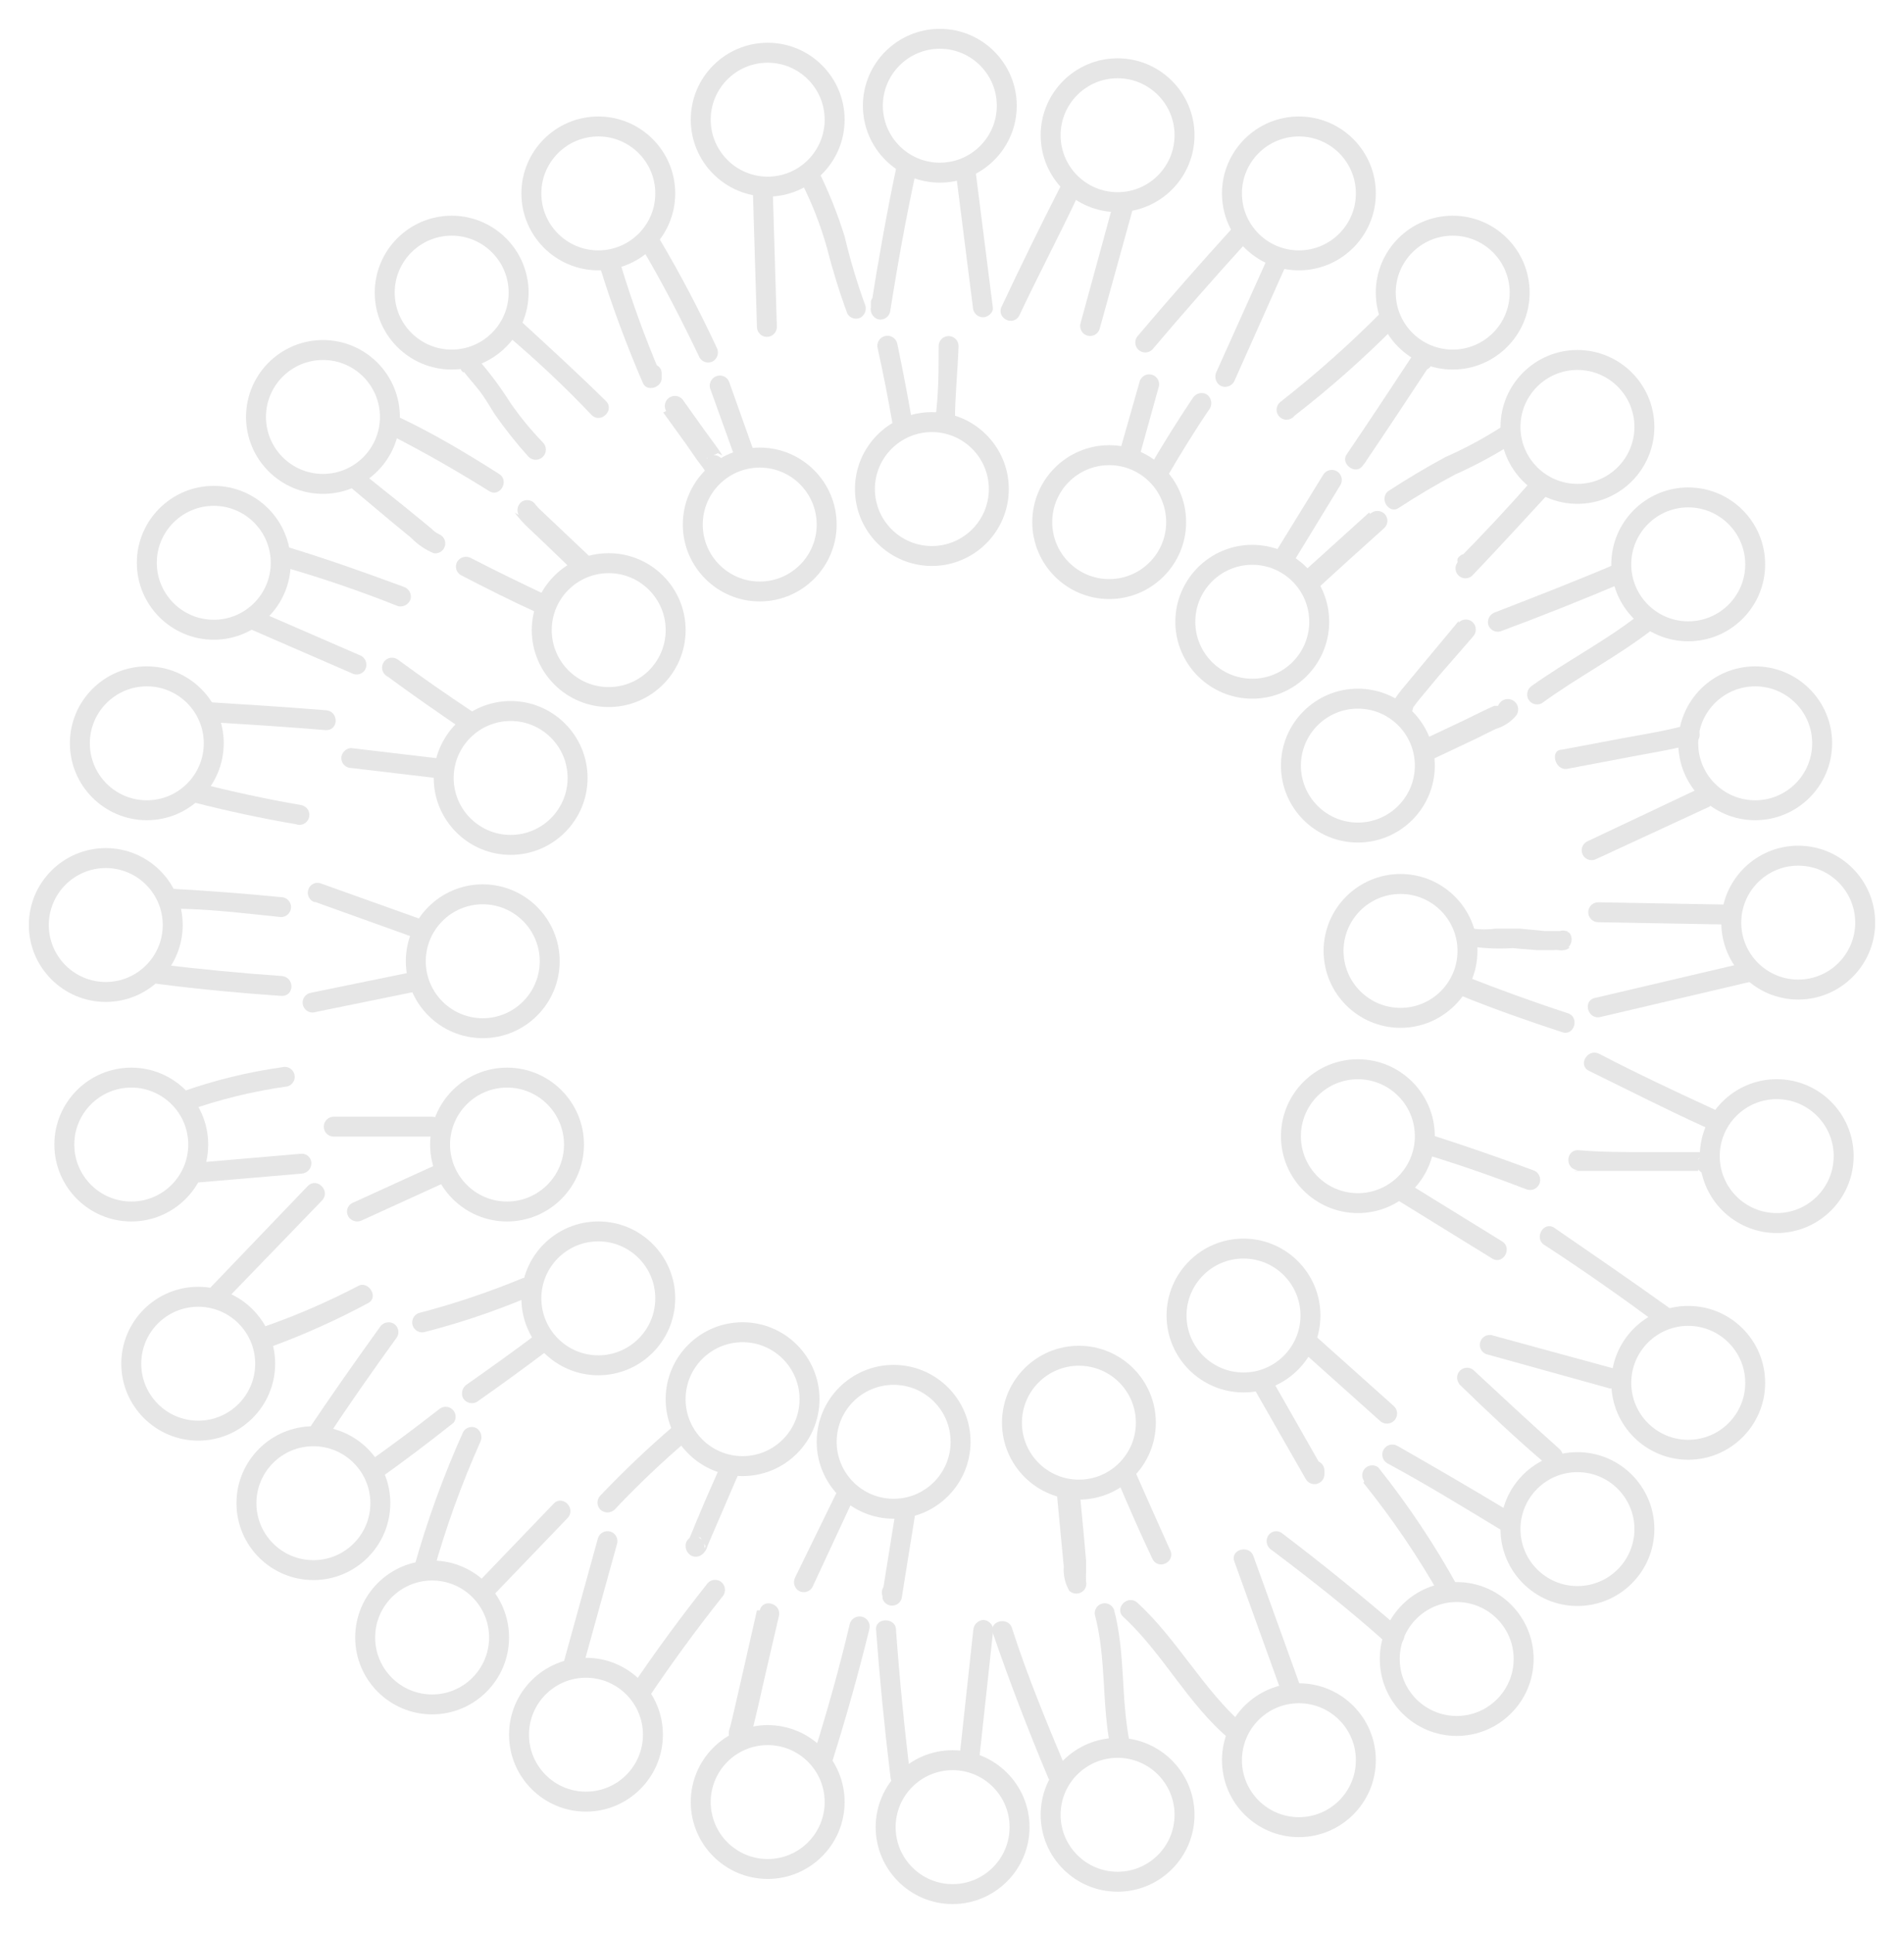 <?xml version="1.0" encoding="UTF-8"?> <svg xmlns="http://www.w3.org/2000/svg" width="132" height="134" viewBox="0 0 132 134" fill="none"> <g clip-path="url(#clip0_46_5011)" filter="url(#filter0_f_46_5011)"> <g opacity="0.1"> <path d="M65.156 12.662C62.217 12.662 59.823 10.271 59.823 7.329C59.823 4.387 62.217 2 65.156 2C68.096 2 70.489 4.39 70.489 7.332C70.489 10.274 68.099 12.662 65.156 12.662ZM65.156 3.38C62.977 3.38 61.206 5.151 61.206 7.329C61.206 9.508 62.977 11.279 65.156 11.279C67.335 11.279 69.106 9.508 69.106 7.329C69.106 5.151 67.335 3.38 65.156 3.38Z" fill="#020203"></path> <path d="M77.48 14.707C74.54 14.707 72.147 12.317 72.147 9.375C72.147 6.433 74.537 4.042 77.48 4.042C80.419 4.042 82.812 6.433 82.812 9.375C82.812 12.317 80.419 14.707 77.48 14.707ZM77.48 5.425C75.301 5.425 73.529 7.196 73.529 9.375C73.529 11.553 75.301 13.325 77.48 13.325C79.658 13.325 81.43 11.553 81.43 9.375C81.43 7.196 79.658 5.425 77.48 5.425Z" fill="#020203"></path> <path d="M90.05 18.741C87.11 18.741 84.717 16.351 84.717 13.409C84.717 10.47 87.108 8.076 90.05 8.076C92.992 8.076 95.383 10.467 95.383 13.409C95.383 16.348 92.989 18.741 90.05 18.741ZM90.05 9.459C87.871 9.459 86.1 11.23 86.1 13.409C86.1 15.587 87.871 17.358 90.05 17.358C92.229 17.358 94 15.587 94 13.409C94 11.23 92.229 9.459 90.05 9.459Z" fill="#020203"></path> <path d="M100.713 25.619C97.773 25.619 95.38 23.229 95.38 20.287C95.38 17.348 97.771 14.954 100.713 14.954C103.655 14.954 106.046 17.345 106.046 20.287C106.046 23.226 103.652 25.619 100.713 25.619ZM100.713 16.337C98.534 16.337 96.763 18.108 96.763 20.287C96.763 22.465 98.534 24.236 100.713 24.236C102.892 24.236 104.663 22.465 104.663 20.287C104.663 18.108 102.892 16.337 100.713 16.337Z" fill="#020203"></path> <path d="M109.36 34.928C106.421 34.928 104.027 32.538 104.027 29.596C104.027 26.657 106.418 24.264 109.36 24.264C112.3 24.264 114.693 26.654 114.693 29.596C114.693 32.535 112.303 34.928 109.36 34.928ZM109.36 25.646C107.181 25.646 105.41 27.417 105.41 29.596C105.41 31.774 107.181 33.546 109.36 33.546C111.539 33.546 113.311 31.774 113.311 29.596C113.313 27.417 111.539 25.646 109.36 25.646Z" fill="#020203"></path> <path d="M117.041 44.458C114.101 44.458 111.708 42.067 111.708 39.125C111.708 36.183 114.099 33.793 117.041 33.793C119.983 33.793 122.374 36.183 122.374 39.125C122.374 42.067 119.983 44.458 117.041 44.458ZM117.041 35.175C114.862 35.175 113.091 36.947 113.091 39.125C113.091 41.304 114.862 43.075 117.041 43.075C119.22 43.075 120.994 41.306 120.994 39.128C120.994 36.949 119.22 35.175 117.041 35.175Z" fill="#020203"></path> <path d="M121.684 56.861C118.744 56.861 116.351 54.47 116.351 51.528C116.351 48.587 118.741 46.196 121.684 46.196C124.623 46.196 127.017 48.587 127.017 51.528C127.017 54.47 124.623 56.861 121.684 56.861ZM121.684 47.581C119.505 47.581 117.733 49.352 117.733 51.531C117.733 53.71 119.505 55.481 121.684 55.481C123.862 55.481 125.634 53.71 125.634 51.531C125.634 49.352 123.862 47.581 121.684 47.581Z" fill="#020203"></path> <path d="M124.667 69.294C121.727 69.294 119.334 66.903 119.334 63.962C119.334 61.022 121.725 58.629 124.667 58.629C127.607 58.629 130 61.02 130 63.962C130 66.901 127.607 69.294 124.667 69.294ZM124.667 60.012C122.488 60.012 120.717 61.783 120.717 63.962C120.717 66.14 122.488 67.911 124.667 67.911C126.846 67.911 128.617 66.14 128.617 63.962C128.617 61.783 126.846 60.012 124.667 60.012Z" fill="#020203"></path> <path d="M123.176 85.481C120.236 85.481 117.843 83.091 117.843 80.149C117.843 77.207 120.234 74.816 123.176 74.816C126.118 74.816 128.509 77.207 128.509 80.149C128.509 83.091 126.115 85.481 123.176 85.481ZM123.176 76.199C120.997 76.199 119.226 77.97 119.226 80.149C119.226 82.327 120.997 84.098 123.176 84.098C125.355 84.098 127.126 82.327 127.126 80.149C127.126 77.97 125.355 76.199 123.176 76.199Z" fill="#020203"></path> <path d="M117.041 101.198C114.101 101.198 111.708 98.808 111.708 95.866C111.708 92.924 114.099 90.534 117.041 90.534C119.983 90.534 122.374 92.924 122.374 95.866C122.374 98.808 119.983 101.198 117.041 101.198ZM117.041 91.916C114.862 91.916 113.091 93.687 113.091 95.866C113.091 98.044 114.862 99.816 117.041 99.816C119.22 99.816 120.994 98.047 120.994 95.869C120.994 93.69 119.22 91.916 117.041 91.916Z" fill="#020203"></path> <path d="M109.36 111.336C106.421 111.336 104.027 108.945 104.027 106.004C104.027 103.062 106.418 100.671 109.36 100.671C112.3 100.671 114.693 103.062 114.693 106.004C114.693 108.945 112.303 111.336 109.36 111.336ZM109.36 102.057C107.181 102.057 105.41 103.828 105.41 106.006C105.41 108.185 107.181 109.956 109.36 109.956C111.539 109.956 113.311 108.185 113.311 106.006C113.311 103.828 111.539 102.057 109.36 102.057Z" fill="#020203"></path> <path d="M100.99 120.344C98.051 120.344 95.657 117.953 95.657 115.011C95.657 112.069 98.048 109.679 100.99 109.679C103.93 109.679 106.323 112.069 106.323 115.011C106.323 117.953 103.93 120.344 100.99 120.344ZM100.99 111.061C98.811 111.061 97.04 112.833 97.04 115.011C97.04 117.19 98.811 118.961 100.99 118.961C103.169 118.961 104.94 117.19 104.94 115.011C104.94 112.833 103.169 111.061 100.99 111.061Z" fill="#020203"></path> <path d="M90.05 127.36C87.11 127.36 84.717 124.97 84.717 122.028C84.717 119.086 87.108 116.695 90.05 116.695C92.992 116.695 95.383 119.086 95.383 122.028C95.383 124.97 92.989 127.36 90.05 127.36ZM90.05 118.078C87.871 118.078 86.1 119.849 86.1 122.028C86.1 124.206 87.871 125.977 90.05 125.977C92.229 125.977 94 124.206 94 122.028C94 119.849 92.229 118.078 90.05 118.078Z" fill="#020203"></path> <path d="M77.48 131.144C74.54 131.144 72.147 128.754 72.147 125.812C72.147 122.87 74.537 120.479 77.48 120.479C80.419 120.479 82.812 122.87 82.812 125.812C82.812 128.754 80.419 131.144 77.48 131.144ZM77.48 121.862C75.301 121.862 73.529 123.633 73.529 125.812C73.529 127.99 75.301 129.761 77.48 129.761C79.658 129.761 81.43 127.99 81.43 125.812C81.43 123.633 79.658 121.862 77.48 121.862Z" fill="#020203"></path> <path d="M66.042 132C63.102 132 60.709 129.609 60.709 126.667C60.709 123.726 63.1 121.335 66.042 121.335C68.984 121.335 71.375 123.726 71.375 126.667C71.375 129.609 68.981 132 66.042 132ZM66.042 122.718C63.863 122.718 62.092 124.489 62.092 126.667C62.092 128.846 63.863 130.617 66.042 130.617C68.221 130.617 69.992 128.846 69.992 126.667C69.992 124.489 68.221 122.718 66.042 122.718Z" fill="#020203"></path> <path d="M53.222 130.259C50.282 130.259 47.889 127.868 47.889 124.926C47.889 121.984 50.279 119.594 53.222 119.594C56.164 119.594 58.555 121.984 58.555 124.926C58.555 127.868 56.161 130.259 53.222 130.259ZM53.222 120.979C51.043 120.979 49.272 122.75 49.272 124.929C49.272 127.108 51.043 128.879 53.222 128.879C55.401 128.879 57.172 127.108 57.172 124.929C57.172 122.75 55.401 120.979 53.222 120.979Z" fill="#020203"></path> <path d="M40.624 125.592C37.684 125.592 35.291 123.201 35.291 120.259C35.291 117.317 37.682 114.927 40.624 114.927C43.566 114.927 45.957 117.317 45.957 120.259C45.957 123.201 43.563 125.592 40.624 125.592ZM40.624 116.31C38.445 116.31 36.674 118.081 36.674 120.259C36.674 122.438 38.445 124.209 40.624 124.209C42.803 124.209 44.574 122.438 44.574 120.259C44.574 118.081 42.803 116.31 40.624 116.31Z" fill="#020203"></path> <path d="M29.958 118.85C27.018 118.85 24.625 116.459 24.625 113.517C24.625 110.575 27.016 108.185 29.958 108.185C32.9 108.185 35.291 110.575 35.291 113.517C35.291 116.459 32.9 118.85 29.958 118.85ZM29.958 109.57C27.779 109.57 26.008 111.341 26.008 113.52C26.008 115.698 27.779 117.47 29.958 117.47C32.137 117.47 33.908 115.698 33.908 113.52C33.908 111.341 32.137 109.57 29.958 109.57Z" fill="#020203"></path> <path d="M21.727 109.54C18.787 109.54 16.394 107.15 16.394 104.208C16.394 101.266 18.784 98.876 21.727 98.876C24.669 98.876 27.059 101.266 27.059 104.208C27.059 107.15 24.666 109.54 21.727 109.54ZM21.727 100.261C19.548 100.261 17.776 102.032 17.776 104.211C17.776 106.389 19.548 108.16 21.727 108.16C23.905 108.16 25.677 106.389 25.677 104.211C25.677 102.032 23.905 100.261 21.727 100.261Z" fill="#020203"></path> <path d="M13.742 99.873C10.803 99.873 8.409 97.482 8.409 94.54C8.409 91.598 10.8 89.208 13.742 89.208C16.684 89.208 19.075 91.598 19.075 94.54C19.075 97.482 16.682 99.873 13.742 99.873ZM13.742 90.591C11.563 90.591 9.792 92.362 9.792 94.54C9.792 96.719 11.563 98.49 13.742 98.49C15.921 98.49 17.692 96.719 17.692 94.54C17.692 92.362 15.921 90.591 13.742 90.591Z" fill="#020203"></path> <path d="M9.102 84.68C6.162 84.68 3.769 82.289 3.769 79.347C3.769 76.405 6.159 74.015 9.102 74.015C12.044 74.015 14.434 76.405 14.434 79.347C14.434 82.289 12.041 84.68 9.102 84.68ZM9.102 75.398C6.923 75.398 5.151 77.169 5.151 79.347C5.151 81.526 6.923 83.297 9.102 83.297C11.28 83.297 13.052 81.526 13.052 79.347C13.052 77.169 11.278 75.398 9.102 75.398Z" fill="#020203"></path> <path d="M7.333 69.46C4.391 69.46 2 67.066 2 64.127C2 61.188 4.391 58.795 7.333 58.795C10.273 58.795 12.666 61.185 12.666 64.127C12.666 67.069 10.273 69.46 7.333 69.46ZM7.333 60.178C5.154 60.178 3.383 61.949 3.383 64.127C3.383 66.306 5.154 68.077 7.333 68.077C9.512 68.077 11.283 66.306 11.283 64.127C11.283 61.949 9.512 60.178 7.333 60.178Z" fill="#020203"></path> <path d="M10.178 56.861C7.238 56.861 4.845 54.47 4.845 51.528C4.845 48.587 7.235 46.196 10.178 46.196C13.117 46.196 15.511 48.587 15.511 51.528C15.511 54.47 13.117 56.861 10.178 56.861ZM10.178 47.581C7.999 47.581 6.228 49.352 6.228 51.531C6.228 53.71 7.999 55.481 10.178 55.481C12.357 55.481 14.128 53.71 14.128 51.531C14.128 49.352 12.357 47.581 10.178 47.581Z" fill="#020203"></path> <path d="M14.82 44.349C11.881 44.349 9.487 41.958 9.487 39.017C9.487 36.075 11.878 33.684 14.82 33.684C17.76 33.684 20.153 36.075 20.153 39.017C20.153 41.958 17.76 44.349 14.82 44.349ZM14.82 35.067C12.642 35.067 10.87 36.838 10.87 39.017C10.87 41.195 12.642 42.966 14.82 42.966C16.999 42.966 18.77 41.195 18.77 39.017C18.77 36.838 16.996 35.067 14.82 35.067Z" fill="#020203"></path> <path d="M22.39 34.238C19.45 34.238 17.057 31.848 17.057 28.906C17.057 25.967 19.447 23.574 22.39 23.574C25.329 23.574 27.723 25.964 27.723 28.906C27.723 31.845 25.329 34.238 22.39 34.238ZM22.39 24.956C20.211 24.956 18.439 26.727 18.439 28.906C18.439 31.084 20.211 32.856 22.39 32.856C24.569 32.856 26.34 31.084 26.34 28.906C26.34 26.727 24.569 24.956 22.39 24.956Z" fill="#020203"></path> <path d="M31.314 25.619C28.374 25.619 25.98 23.229 25.98 20.287C25.98 17.348 28.371 14.954 31.314 14.954C34.253 14.954 36.647 17.345 36.647 20.287C36.644 23.226 34.253 25.619 31.314 25.619ZM31.314 16.337C29.135 16.337 27.363 18.108 27.363 20.287C27.363 22.465 29.135 24.236 31.314 24.236C33.492 24.236 35.264 22.465 35.264 20.287C35.264 18.108 33.492 16.337 31.314 16.337Z" fill="#020203"></path> <path d="M41.48 18.741C38.54 18.741 36.147 16.351 36.147 13.409C36.147 10.47 38.537 8.076 41.48 8.076C44.419 8.076 46.812 10.467 46.812 13.409C46.812 16.348 44.419 18.741 41.48 18.741ZM41.48 9.459C39.301 9.459 37.529 11.23 37.529 13.409C37.529 15.587 39.301 17.358 41.48 17.358C43.658 17.358 45.43 15.587 45.43 13.409C45.43 11.23 43.658 9.459 41.48 9.459Z" fill="#020203"></path> <path d="M53.222 13.629C50.282 13.629 47.889 11.238 47.889 8.296C47.889 5.357 50.279 2.964 53.222 2.964C56.164 2.964 58.555 5.355 58.555 8.296C58.555 11.238 56.161 13.629 53.222 13.629ZM53.222 4.347C51.043 4.347 49.272 6.118 49.272 8.296C49.272 10.475 51.043 12.246 53.222 12.246C55.401 12.246 57.172 10.475 57.172 8.296C57.172 6.121 55.401 4.347 53.222 4.347Z" fill="#020203"></path> <path d="M94.139 58.409C91.199 58.409 88.806 56.019 88.806 53.077C88.806 50.135 91.196 47.744 94.139 47.744C97.081 47.744 99.472 50.135 99.472 53.077C99.472 56.019 97.078 58.409 94.139 58.409ZM94.139 49.127C91.96 49.127 90.189 50.898 90.189 53.077C90.189 55.255 91.96 57.026 94.139 57.026C96.317 57.026 98.089 55.255 98.089 53.077C98.089 50.898 96.317 49.127 94.139 49.127Z" fill="#020203"></path> <path d="M86.817 48.437C83.878 48.437 81.484 46.047 81.484 43.105C81.484 40.163 83.875 37.772 86.817 37.772C89.757 37.772 92.15 40.163 92.15 43.105C92.15 46.047 89.757 48.437 86.817 48.437ZM86.817 39.155C84.638 39.155 82.867 40.926 82.867 43.105C82.867 45.283 84.638 47.054 86.817 47.054C88.996 47.054 90.767 45.283 90.767 43.105C90.767 40.926 88.996 39.155 86.817 39.155Z" fill="#020203"></path> <path d="M76.898 41.529C73.959 41.529 71.565 39.139 71.565 36.197C71.565 33.258 73.956 30.864 76.898 30.864C79.841 30.864 82.231 33.255 82.231 36.197C82.231 39.139 79.838 41.529 76.898 41.529ZM76.898 32.247C74.72 32.247 72.948 34.018 72.948 36.197C72.948 38.375 74.72 40.147 76.898 40.147C79.077 40.147 80.849 38.375 80.849 36.197C80.849 34.021 79.077 32.247 76.898 32.247Z" fill="#020203"></path> <path d="M64.605 39.236C61.665 39.236 59.272 36.846 59.272 33.904C59.272 30.965 61.662 28.572 64.605 28.572C67.547 28.572 69.938 30.962 69.938 33.904C69.938 36.846 67.544 39.236 64.605 39.236ZM64.605 29.954C62.426 29.954 60.654 31.726 60.654 33.904C60.654 36.083 62.426 37.854 64.605 37.854C66.783 37.854 68.555 36.083 68.555 33.904C68.555 31.728 66.783 29.954 64.605 29.954Z" fill="#020203"></path> <path d="M52.67 41.695C49.73 41.695 47.337 39.304 47.337 36.362C47.337 33.423 49.728 31.03 52.67 31.03C55.609 31.03 58.003 33.421 58.003 36.362C58 39.304 55.609 41.695 52.67 41.695ZM52.67 32.416C50.491 32.416 48.72 34.187 48.72 36.365C48.72 38.544 50.491 40.315 52.67 40.315C54.849 40.315 56.62 38.544 56.62 36.365C56.62 34.187 54.849 32.416 52.67 32.416Z" fill="#020203"></path> <path d="M42.2 49.016C39.261 49.016 36.867 46.625 36.867 43.683C36.867 40.744 39.258 38.351 42.2 38.351C45.14 38.351 47.533 40.741 47.533 43.683C47.531 46.625 45.14 49.016 42.2 49.016ZM42.2 39.734C40.021 39.734 38.25 41.505 38.25 43.683C38.25 45.862 40.021 47.633 42.2 47.633C44.379 47.633 46.15 45.862 46.15 43.683C46.15 41.507 44.376 39.734 42.2 39.734Z" fill="#020203"></path> <path d="M35.402 59.265C32.463 59.265 30.069 56.874 30.069 53.932C30.069 50.993 32.46 48.6 35.402 48.6C38.342 48.6 40.735 50.99 40.735 53.932C40.735 56.874 38.342 59.265 35.402 59.265ZM35.402 49.983C33.224 49.983 31.452 51.754 31.452 53.932C31.452 56.111 33.224 57.882 35.402 57.882C37.581 57.882 39.352 56.111 39.352 53.932C39.352 51.757 37.581 49.983 35.402 49.983Z" fill="#020203"></path> <path d="M33.468 71.972C30.528 71.972 28.135 69.582 28.135 66.64C28.135 63.701 30.526 61.307 33.468 61.307C36.407 61.307 38.801 63.698 38.801 66.64C38.801 69.582 36.407 71.972 33.468 71.972ZM33.468 62.69C31.289 62.69 29.518 64.461 29.518 66.64C29.518 68.818 31.289 70.59 33.468 70.59C35.647 70.59 37.418 68.818 37.418 66.64C37.418 64.464 35.647 62.69 33.468 62.69Z" fill="#020203"></path> <path d="M35.152 84.68C32.213 84.68 29.819 82.289 29.819 79.347C29.819 76.405 32.21 74.015 35.152 74.015C38.095 74.015 40.485 76.405 40.485 79.347C40.485 82.289 38.095 84.68 35.152 84.68ZM35.152 75.398C32.974 75.398 31.202 77.169 31.202 79.347C31.202 81.526 32.974 83.297 35.152 83.297C37.331 83.297 39.102 81.526 39.102 79.347C39.102 77.169 37.331 75.398 35.152 75.398Z" fill="#020203"></path> <path d="M41.48 95.342C38.54 95.342 36.147 92.951 36.147 90.009C36.147 87.067 38.537 84.677 41.48 84.677C44.419 84.677 46.812 87.067 46.812 90.009C46.812 92.951 44.419 95.342 41.48 95.342ZM41.48 86.059C39.301 86.059 37.529 87.831 37.529 90.009C37.529 92.188 39.301 93.959 41.48 93.959C43.658 93.959 45.43 92.188 45.43 90.009C45.43 87.831 43.658 86.059 41.48 86.059Z" fill="#020203"></path> <path d="M51.48 102.331C48.541 102.331 46.148 99.941 46.148 96.999C46.148 94.057 48.538 91.666 51.48 91.666C54.423 91.666 56.813 94.057 56.813 96.999C56.813 99.941 54.423 102.331 51.48 102.331ZM51.48 93.049C49.302 93.049 47.53 94.82 47.53 96.999C47.53 99.177 49.302 100.948 51.48 100.948C53.659 100.948 55.431 99.177 55.431 96.999C55.431 94.82 53.659 93.049 51.48 93.049Z" fill="#020203"></path> <path d="M61.953 105.286C59.014 105.286 56.62 102.896 56.62 99.954C56.62 97.012 59.011 94.622 61.953 94.622C64.895 94.622 67.286 97.012 67.286 99.954C67.286 102.896 64.893 105.286 61.953 105.286ZM61.953 96.004C59.774 96.004 58.003 97.775 58.003 99.954C58.003 102.133 59.774 103.904 61.953 103.904C64.132 103.904 65.903 102.133 65.903 99.954C65.903 97.775 64.129 96.004 61.953 96.004Z" fill="#020203"></path> <path d="M74.798 103.961C71.858 103.961 69.465 101.57 69.465 98.629C69.465 95.687 71.856 93.296 74.798 93.296C77.737 93.296 80.131 95.687 80.131 98.629C80.131 101.57 77.74 103.961 74.798 103.961ZM74.798 94.679C72.619 94.679 70.848 96.45 70.848 98.629C70.848 100.807 72.619 102.578 74.798 102.578C76.977 102.578 78.748 100.807 78.748 98.629C78.748 96.45 76.977 94.679 74.798 94.679Z" fill="#020203"></path> <path d="M86.209 96.531C83.269 96.531 80.876 94.141 80.876 91.199C80.876 88.257 83.267 85.867 86.209 85.867C89.148 85.867 91.542 88.257 91.542 91.199C91.542 94.141 89.151 96.531 86.209 96.531ZM86.209 87.249C84.03 87.249 82.259 89.02 82.259 91.199C82.259 93.378 84.03 95.149 86.209 95.149C88.388 95.149 90.159 93.378 90.159 91.199C90.159 89.02 88.388 87.249 86.209 87.249Z" fill="#020203"></path> <path d="M94.139 84.098C91.199 84.098 88.806 81.708 88.806 78.766C88.806 75.824 91.196 73.434 94.139 73.434C97.081 73.434 99.472 75.824 99.472 78.766C99.472 81.708 97.078 84.098 94.139 84.098ZM94.139 74.819C91.96 74.819 90.189 76.59 90.189 78.769C90.189 80.947 91.96 82.718 94.139 82.718C96.317 82.718 98.089 80.947 98.089 78.769C98.089 76.59 96.317 74.819 94.139 74.819Z" fill="#020203"></path> <path d="M97.095 71.255C94.155 71.255 91.762 68.865 91.762 65.923C91.762 62.983 94.153 60.59 97.095 60.59C100.034 60.59 102.428 62.981 102.428 65.923C102.428 68.862 100.034 71.255 97.095 71.255ZM97.095 61.973C94.916 61.973 93.144 63.744 93.144 65.923C93.144 68.101 94.916 69.872 97.095 69.872C99.274 69.872 101.045 68.101 101.045 65.923C101.045 63.744 99.274 61.973 97.095 61.973Z" fill="#020203"></path> <path d="M45.984 28.602L47.56 30.783L48.307 31.861L48.723 32.413C48.889 32.663 49.081 32.964 49.386 33.021C49.687 33.073 49.989 32.943 50.16 32.69C50.367 32.35 50.261 31.91 49.924 31.701C49.921 31.698 49.916 31.696 49.913 31.696C49.671 31.503 49.326 31.503 49.084 31.696C48.81 31.97 48.81 32.416 49.084 32.69C49.359 32.964 49.804 32.964 50.078 32.69H49.25L49 32.44V31.75L49.774 31.419L50.078 31.584L49.913 31.307L49.581 30.837L48.834 29.816L47.397 27.8C47.207 27.464 46.78 27.347 46.444 27.537C46.107 27.727 45.99 28.154 46.18 28.49L45.984 28.602Z" fill="#020203"></path> <path d="M49.218 26.89L50.875 31.503C50.994 31.859 51.366 32.065 51.73 31.973C52.097 31.867 52.306 31.484 52.2 31.117L50.57 26.532C50.464 26.165 50.081 25.956 49.715 26.062C49.359 26.168 49.144 26.526 49.218 26.89Z" fill="#020203"></path> <path d="M60.847 24.155C61.233 25.866 61.564 27.608 61.869 29.322C61.977 29.688 62.352 29.908 62.724 29.819C63.091 29.713 63.3 29.33 63.194 28.963C62.89 27.222 62.559 25.51 62.2 23.796C62.102 23.422 61.717 23.199 61.344 23.299C60.972 23.4 60.747 23.78 60.847 24.155Z" fill="#020203"></path> <path d="M65.075 23.989C65.075 25.701 65.075 27.442 64.825 29.183C64.825 29.563 65.135 29.873 65.515 29.873C65.89 29.86 66.192 29.558 66.205 29.183C66.205 27.442 66.398 25.703 66.455 23.989C66.455 23.609 66.145 23.299 65.765 23.299C65.385 23.299 65.075 23.606 65.075 23.989Z" fill="#020203"></path> <path d="M79.026 26.393L77.673 31.144C77.643 31.541 77.936 31.886 78.333 31.916C78.621 31.938 78.893 31.785 79.026 31.53L80.352 26.752C80.412 26.374 80.156 26.021 79.781 25.961C79.458 25.907 79.145 26.089 79.026 26.393Z" fill="#020203"></path> <path d="M82.702 27.58C81.623 29.183 80.629 30.786 79.662 32.443C79.499 32.782 79.602 33.19 79.912 33.41C80.243 33.584 80.65 33.475 80.852 33.16C81.819 31.503 82.813 29.873 83.892 28.297C84.068 27.958 83.962 27.542 83.642 27.33C83.31 27.157 82.903 27.265 82.702 27.58Z" fill="#020203"></path> <path d="M89.553 39.155L92.924 33.63C93.123 33.301 93.017 32.875 92.691 32.676C92.362 32.478 91.936 32.584 91.737 32.91L88.338 38.435C87.868 39.182 89.086 39.872 89.553 39.125V39.155V39.155Z" fill="#020203"></path> <path d="M94.913 35.537L92.593 37.636L91.433 38.685L90.881 39.182L90.577 39.459L90.439 39.598H90.797L91.406 39.956V40.481L90.909 40.951C91.286 40.891 91.541 40.535 91.479 40.16C91.419 39.782 91.063 39.527 90.686 39.59C90.639 39.598 90.591 39.609 90.547 39.628C90.311 39.693 90.129 39.886 90.077 40.125C89.971 40.508 90.194 40.904 90.574 41.01C90.629 41.027 90.683 41.035 90.74 41.038C91.074 40.997 91.381 40.828 91.596 40.568L92.231 39.986L93.476 38.853L95.989 36.588C96.252 36.319 96.252 35.89 95.989 35.621C95.712 35.355 95.272 35.355 94.995 35.621L94.913 35.537Z" fill="#020203"></path> <path d="M101.129 43.05L98.67 46.006L97.456 47.47C97.051 47.932 96.69 48.432 96.377 48.961C96.019 49.624 96.901 50.371 97.456 49.79L97.76 49.486C98.396 48.85 97.401 47.883 96.793 48.519L96.489 48.796L97.567 49.651C97.85 49.198 98.162 48.763 98.507 48.353L99.722 46.889L102.126 44.126C102.376 43.852 102.376 43.433 102.126 43.159C101.862 42.885 101.425 42.877 101.148 43.14C101.142 43.145 101.137 43.151 101.129 43.159V43.05Z" fill="#020203"></path> <path d="M99.083 52.745L102.178 51.281L103.696 50.534C104.231 50.377 104.71 50.07 105.076 49.651C105.337 49.352 105.307 48.899 105.008 48.638C104.71 48.377 104.256 48.407 103.995 48.706C103.935 48.774 103.892 48.85 103.859 48.934H103.582L102.865 49.266L101.401 49.983L98.472 51.363C98.157 51.564 98.051 51.971 98.222 52.303C98.434 52.62 98.85 52.729 99.189 52.552L99.083 52.745Z" fill="#020203"></path> <path d="M101.267 69.017C103.587 69.957 105.937 70.785 108.312 71.559C109.168 71.836 109.526 70.481 108.67 70.234C106.293 69.46 103.946 68.604 101.626 67.691C101.259 67.585 100.876 67.794 100.77 68.161C100.667 68.528 100.881 68.911 101.248 69.011C101.254 69.014 101.259 69.014 101.267 69.017Z" fill="#020203"></path> <path d="M101.487 65.537C102.599 65.738 103.732 65.803 104.859 65.73L106.543 65.868H107.318H107.676C107.804 65.855 107.934 65.855 108.062 65.868C108.366 65.947 108.681 65.809 108.836 65.537C108.997 65.284 108.997 64.961 108.836 64.709C108.567 64.445 108.138 64.445 107.869 64.709C107.603 64.958 107.589 65.379 107.839 65.646C107.85 65.656 107.858 65.665 107.869 65.675C108.138 65.939 108.567 65.939 108.836 65.675H107.896V64.847L108.698 64.543H108.559H108.366H107.923H107.095L105.353 64.377H103.696C103.164 64.448 102.626 64.448 102.093 64.377C101.716 64.317 101.363 64.573 101.303 64.948C101.251 65.271 101.43 65.583 101.735 65.703L101.487 65.537Z" fill="#020203"></path> <path d="M96.956 83.243L103.449 87.249C104.196 87.719 104.886 86.532 104.139 86.062L97.646 82.055C96.902 81.586 96.184 82.773 96.956 83.243Z" fill="#020203"></path> <path d="M98.945 80.067C101.292 80.784 103.585 81.586 105.88 82.471C106.255 82.577 106.644 82.362 106.75 81.988C106.856 81.613 106.641 81.224 106.266 81.118C103.973 80.263 101.653 79.461 99.33 78.714C98.477 78.464 98.116 79.79 98.945 80.067Z" fill="#020203"></path> <path d="M86.983 96.339L90.52 102.527C90.699 102.863 91.12 102.988 91.455 102.809C91.688 102.684 91.829 102.434 91.819 102.168V101.948C91.819 101.568 91.509 101.258 91.129 101.258C90.754 101.272 90.452 101.573 90.439 101.948V102.168L91.71 101.837L88.173 95.621C87.974 95.293 87.548 95.189 87.219 95.388C86.89 95.583 86.784 96.01 86.983 96.339Z" fill="#020203"></path> <path d="M90.132 93.546L95.657 98.49C95.932 98.764 96.377 98.764 96.652 98.49C96.926 98.216 96.926 97.77 96.652 97.496L91.126 92.552C90.857 92.288 90.428 92.288 90.159 92.552C89.892 92.829 89.892 93.269 90.159 93.546H90.132Z" fill="#020203"></path> <path d="M73.252 103.355L73.583 106.865L73.749 108.606C73.706 109.193 73.841 109.782 74.135 110.29C74.409 110.54 74.828 110.54 75.102 110.29C75.376 110.027 75.385 109.589 75.121 109.312C75.116 109.307 75.11 109.301 75.102 109.293L75.295 109.597C75.279 109.396 75.279 109.193 75.295 108.989V108.215L75.156 106.612L74.852 103.407C74.838 103.032 74.537 102.73 74.162 102.717C73.782 102.717 73.472 103.026 73.472 103.407L73.252 103.355Z" fill="#020203"></path> <path d="M77.453 102.581C78.254 104.461 79.056 106.311 79.912 108.106C80.083 108.429 80.485 108.552 80.808 108.38C80.822 108.372 80.838 108.364 80.852 108.356C81.175 108.185 81.297 107.783 81.126 107.46C81.118 107.446 81.11 107.43 81.101 107.416C80.273 105.566 79.444 103.714 78.643 101.891C78.485 101.543 78.078 101.388 77.73 101.546C77.382 101.703 77.227 102.111 77.385 102.459C77.401 102.502 77.426 102.543 77.453 102.581Z" fill="#020203"></path> <path d="M58.03 103.409L55.129 109.347C54.955 109.679 55.063 110.086 55.379 110.287C55.707 110.475 56.126 110.366 56.319 110.037L59.081 104.099C59.307 103.79 59.239 103.358 58.929 103.135C58.62 102.909 58.188 102.98 57.965 103.287C57.938 103.325 57.913 103.366 57.894 103.409H58.03V103.409Z" fill="#020203"></path> <path d="M62.12 104.597L61.179 110.453H62.505V110.287C62.446 109.91 62.09 109.654 61.715 109.717C61.337 109.777 61.082 110.133 61.144 110.51C61.152 110.556 61.163 110.605 61.182 110.649V110.814C61.288 111.181 61.671 111.39 62.038 111.284C62.264 111.219 62.443 111.04 62.508 110.814L63.448 104.958C63.524 104.588 63.309 104.219 62.951 104.102C62.598 104.002 62.231 104.208 62.133 104.558C62.125 104.569 62.122 104.583 62.12 104.597Z" fill="#020203"></path> <path d="M46.674 98.878C44.908 100.394 43.221 102 41.618 103.684C41.355 103.953 41.355 104.382 41.618 104.651C41.896 104.917 42.336 104.917 42.613 104.651C44.21 102.958 45.897 101.353 47.669 99.845C47.932 99.576 47.932 99.147 47.669 98.878C47.392 98.612 46.952 98.612 46.674 98.878Z" fill="#020203"></path> <path d="M50.073 101.337L48.859 104.099L48.278 105.479C48.085 105.922 47.919 106.419 47.696 106.832L47.946 106.582H48.555L48.913 107.191L48.555 107.772C48.864 107.546 48.932 107.115 48.707 106.808C48.514 106.544 48.163 106.449 47.865 106.585C47.65 106.71 47.52 106.943 47.533 107.193C47.539 107.451 47.675 107.69 47.892 107.829C48.106 107.951 48.37 107.951 48.582 107.829C48.821 107.68 48.989 107.441 49.052 107.166L49.383 106.392L49.992 104.982L51.263 102.027C51.424 101.695 51.318 101.296 51.013 101.087C50.685 100.899 50.264 101.011 50.073 101.337Z" fill="#020203"></path> <path d="M29.38 92.359C31.849 91.729 34.27 90.917 36.617 89.928C36.973 89.789 37.15 89.39 37.011 89.034C36.894 88.73 36.579 88.551 36.256 88.602C33.9 89.577 31.482 90.39 29.018 91.033C28.662 91.172 28.486 91.571 28.624 91.927C28.744 92.231 29.056 92.411 29.38 92.359Z" fill="#020203"></path> <path d="M33.053 97.194C34.737 96.007 36.424 94.79 38.054 93.549C38.402 93.391 38.557 92.984 38.399 92.636C38.242 92.288 37.834 92.133 37.486 92.291C37.443 92.31 37.402 92.335 37.364 92.362C35.707 93.606 34.05 94.793 32.363 95.98C32.045 96.192 31.936 96.607 32.113 96.947C32.316 97.259 32.724 97.368 33.053 97.194Z" fill="#020203"></path> <path d="M25.098 84.598L30.789 82.001C31.104 81.8 31.21 81.393 31.039 81.061C30.846 80.735 30.428 80.624 30.099 80.811L24.407 83.408C24.084 83.579 23.962 83.981 24.133 84.305C24.141 84.318 24.149 84.335 24.157 84.348C24.358 84.663 24.766 84.769 25.098 84.598Z" fill="#020203"></path> <path d="M23.136 78.796H29.961C30.341 78.796 30.651 78.486 30.651 78.106C30.651 77.726 30.341 77.416 29.961 77.416H23.136C22.756 77.416 22.446 77.726 22.446 78.106C22.446 78.486 22.753 78.796 23.136 78.796Z" fill="#020203"></path> <path d="M21.919 70.149L28.825 68.74C29.192 68.634 29.401 68.251 29.295 67.884C29.189 67.517 28.806 67.308 28.439 67.414L21.56 68.824C21.183 68.884 20.927 69.239 20.99 69.614C21.05 69.992 21.405 70.247 21.783 70.185C21.827 70.179 21.875 70.166 21.919 70.149Z" fill="#020203"></path> <path d="M21.837 62.525L28.689 64.983C29.325 65.233 29.903 64.266 29.379 63.85H29.213C28.939 63.6 28.521 63.6 28.246 63.85C27.972 64.114 27.964 64.551 28.227 64.828C28.233 64.833 28.238 64.839 28.246 64.847H28.385L29.075 63.687L22.196 61.229C21.846 61.126 21.476 61.327 21.373 61.677C21.37 61.682 21.37 61.691 21.367 61.699C21.261 62.065 21.471 62.448 21.837 62.554V62.525V62.525Z" fill="#020203"></path> <path d="M24.351 53.242L30.181 53.932C30.556 53.919 30.858 53.617 30.871 53.242C30.871 52.862 30.562 52.552 30.181 52.552L24.351 51.862C23.965 51.862 23.661 52.221 23.661 52.552C23.661 52.933 23.971 53.242 24.351 53.242Z" fill="#020203"></path> <path d="M26.894 46.916C28.578 48.16 30.293 49.347 32.031 50.534C32.363 50.708 32.77 50.599 32.971 50.284C33.148 49.945 33.042 49.529 32.721 49.317C30.98 48.157 29.268 46.97 27.584 45.726C27.274 45.501 26.842 45.569 26.62 45.878C26.394 46.188 26.465 46.62 26.772 46.843C26.81 46.875 26.851 46.897 26.894 46.916Z" fill="#020203"></path> <path d="M31.95 39.872C33.661 40.755 35.403 41.641 37.172 42.442C37.5 42.629 37.919 42.521 38.111 42.192C38.307 41.882 38.215 41.472 37.905 41.276C37.892 41.268 37.878 41.26 37.862 41.252C36.12 40.424 34.352 39.568 32.64 38.682C32.309 38.508 31.901 38.617 31.7 38.932C31.512 39.261 31.621 39.682 31.95 39.872Z" fill="#020203"></path> <path d="M35.68 35.537C35.962 35.912 36.277 36.262 36.62 36.585L37.698 37.607L39.825 39.652C40.108 39.956 40.583 39.975 40.89 39.693C41.195 39.41 41.214 38.935 40.931 38.628L38.831 36.64L37.837 35.7L37.34 35.23L37.147 35.01C36.954 34.684 36.535 34.572 36.207 34.76C35.892 34.961 35.786 35.368 35.957 35.7L35.68 35.537Z" fill="#020203"></path> <path d="M41.618 18.603C42.463 21.305 43.449 23.959 44.574 26.559C44.851 27.195 45.9 26.863 45.873 26.2V25.896C45.873 25.013 44.463 25.013 44.492 25.896V26.2L45.764 25.869C44.704 23.381 43.783 20.835 43.001 18.244C42.751 17.416 41.425 17.774 41.675 18.603H41.618V18.603Z" fill="#020203"></path> <path d="M44.493 17.193C45.957 19.651 47.256 22.194 48.5 24.791C48.693 25.117 49.111 25.228 49.44 25.041C49.755 24.84 49.861 24.432 49.69 24.101C48.476 21.504 47.147 18.964 45.683 16.503C45.21 15.756 44.023 16.503 44.493 17.193Z" fill="#020203"></path> <path d="M52.201 13.436L52.478 22.664C52.478 23.044 52.787 23.354 53.168 23.354C53.548 23.354 53.858 23.044 53.858 22.664L53.581 13.436C53.581 12.553 52.173 12.553 52.201 13.436Z" fill="#020203"></path> <path d="M55.514 12.553C56.262 14.009 56.862 15.536 57.31 17.111C57.71 18.681 58.188 20.23 58.747 21.751C58.94 22.077 59.359 22.188 59.687 22.001C60.005 21.789 60.114 21.373 59.937 21.034C59.389 19.515 58.929 17.964 58.557 16.394C58.071 14.829 57.462 13.306 56.734 11.836C56.316 11.062 55.129 11.833 55.514 12.553Z" fill="#020203"></path> <path d="M62.173 11.447C61.483 14.707 60.902 17.994 60.378 21.281C60.301 21.65 60.516 22.02 60.875 22.137C61.242 22.224 61.608 22.003 61.703 21.64V21.254C61.779 20.884 61.565 20.515 61.206 20.398C60.853 20.298 60.486 20.504 60.388 20.855C60.386 20.868 60.38 20.882 60.378 20.895V21.281L61.703 21.64C62.228 18.353 62.809 15.066 63.526 11.806C63.692 10.95 62.366 10.562 62.173 11.447Z" fill="#020203"></path> <path d="M66.289 12.137L67.449 21.308C67.463 21.683 67.764 21.985 68.139 21.998C68.471 21.998 68.886 21.694 68.829 21.308L67.669 12.137C67.669 11.757 67.359 11.447 66.979 11.447C66.648 11.447 66.235 11.752 66.289 12.137Z" fill="#020203"></path> <path d="M73.529 12.912C72.119 15.674 70.766 18.437 69.468 21.2C69.272 21.509 69.365 21.919 69.674 22.115C69.688 22.123 69.701 22.131 69.718 22.139C70.028 22.335 70.438 22.243 70.633 21.933C70.641 21.919 70.65 21.906 70.658 21.89C71.956 19.127 73.421 16.364 74.719 13.602C75.102 12.828 73.915 12.11 73.529 12.912Z" fill="#020203"></path> <path d="M77.176 14.126L74.91 22.414C74.807 22.78 75.019 23.163 75.385 23.267C75.749 23.37 76.127 23.161 76.236 22.799L78.529 14.512C78.626 14.137 78.406 13.754 78.031 13.656C77.656 13.558 77.273 13.778 77.176 14.153V14.126V14.126Z" fill="#020203"></path> <path d="M85.464 15.786C83.217 18.255 81.036 20.74 78.917 23.245C78.642 23.511 78.637 23.951 78.903 24.226C79.169 24.5 79.609 24.505 79.884 24.239C82.038 21.697 84.222 19.211 86.431 16.78C87.037 16.117 86.07 15.12 85.464 15.786Z" fill="#020203"></path> <path d="M87.896 17.855L84.331 25.785C84.171 26.116 84.277 26.515 84.581 26.725C84.918 26.915 85.344 26.806 85.548 26.475L89.085 18.546C89.259 18.214 89.151 17.807 88.836 17.606C88.507 17.418 88.086 17.53 87.896 17.855Z" fill="#020203"></path> <path d="M95.796 21.612C93.59 23.837 91.246 25.923 88.779 27.855C88.475 28.083 88.412 28.518 88.64 28.822C88.869 29.126 89.303 29.189 89.608 28.96C89.659 28.92 89.705 28.873 89.746 28.822C92.229 26.896 94.582 24.812 96.791 22.579C97.057 22.305 97.052 21.865 96.777 21.599C96.503 21.333 96.063 21.338 95.796 21.612Z" fill="#020203"></path> <path d="M99.276 25.203V25.011C99.526 24.236 98.447 23.851 98.031 24.486C96.486 26.833 94.937 29.183 93.361 31.503C92.918 32.139 93.943 32.94 94.44 32.331L94.579 32.139C94.845 31.889 94.858 31.468 94.608 31.201C94.597 31.191 94.589 31.182 94.579 31.171C94.309 30.908 93.88 30.908 93.611 31.171L93.446 31.364L94.551 32.193C96.127 29.873 97.673 27.523 99.221 25.176L97.95 24.652V24.818C97.676 25.673 99.028 26.032 99.276 25.203Z" fill="#020203"></path> <path d="M104.058 29.623C102.822 30.411 101.531 31.104 100.189 31.696C98.863 32.413 97.565 33.187 96.293 34.016C95.546 34.513 96.293 35.7 96.983 35.203C98.255 34.374 99.553 33.6 100.906 32.883C102.243 32.285 103.536 31.593 104.775 30.81C105.09 30.609 105.196 30.202 105.025 29.87C104.821 29.542 104.395 29.433 104.058 29.623Z" fill="#020203"></path> <path d="M106.185 33.326C104.5 35.233 102.786 37.082 101.018 38.851L102.123 39.679L102.262 39.429C102.452 39.093 102.335 38.666 101.998 38.476C101.661 38.286 101.235 38.403 101.045 38.739V38.989C100.817 39.294 100.879 39.728 101.183 39.956C101.488 40.185 101.922 40.122 102.15 39.818C103.892 37.995 105.603 36.115 107.288 34.293C107.554 34.016 107.554 33.575 107.288 33.298C107.019 33.035 106.59 33.035 106.321 33.298L106.185 33.326Z" fill="#020203"></path> <path d="M112.208 39.017C109.445 40.204 106.516 41.336 103.671 42.442C103.305 42.551 103.085 42.925 103.174 43.298C103.28 43.664 103.663 43.873 104.03 43.767C106.904 42.7 109.749 41.567 112.566 40.369C112.933 40.261 113.153 39.886 113.063 39.514C112.971 39.144 112.596 38.919 112.227 39.011C112.218 39.014 112.213 39.014 112.208 39.017Z" fill="#020203"></path> <path d="M113.534 42.692C111.214 44.487 108.59 45.84 106.185 47.554C105.881 47.763 105.786 48.171 105.965 48.494C106.158 48.82 106.577 48.931 106.905 48.744C109.364 46.949 112.1 45.539 114.531 43.662C114.797 43.387 114.792 42.947 114.518 42.681C114.241 42.409 113.8 42.415 113.534 42.692Z" fill="#020203"></path> <path d="M116.96 50.26C115.58 50.645 114.197 50.868 112.678 51.143L108.285 51.971C107.429 51.971 107.788 53.462 108.671 53.297L113.037 52.468C114.474 52.191 115.8 51.998 117.345 51.585C117.712 51.477 117.919 51.091 117.807 50.724C117.701 50.363 117.324 50.157 116.96 50.26Z" fill="#020203"></path> <path d="M117.649 54.734L109.996 58.352C109.67 58.545 109.559 58.963 109.746 59.292C109.939 59.618 110.358 59.729 110.686 59.542L118.505 55.924C118.82 55.722 118.926 55.315 118.755 54.984C118.551 54.655 118.125 54.544 117.788 54.734H117.649Z" fill="#020203"></path> <path d="M119.999 62.717L110.8 62.552C110.42 62.552 110.11 62.861 110.11 63.242C110.11 63.622 110.42 63.932 110.8 63.932L119.999 64.097C120.38 64.097 120.689 63.788 120.689 63.407C120.689 63.027 120.38 62.717 119.999 62.717Z" fill="#020203"></path> <path d="M121.048 66.724L110.578 69.182C109.695 69.375 110.081 70.701 110.936 70.508L121.407 68.05C122.263 67.857 121.904 66.531 121.048 66.724Z" fill="#020203"></path> <path d="M109.141 81.173H113.615H115.77H116.848H117.734C117.984 81.173 117.984 81.173 117.734 81.173V80.344L118.15 80.04L118.924 80.371C118.454 79.624 117.24 80.371 117.737 81.061C117.905 81.317 118.215 81.439 118.511 81.366C118.723 81.328 118.905 81.194 119.008 81.007C119.174 80.746 119.174 80.412 119.008 80.151C118.72 79.923 118.351 79.825 117.987 79.874H116.742H114.311C112.681 79.874 111.024 79.874 109.394 79.736C108.511 79.736 108.511 81.088 109.394 81.116L109.141 81.173Z" fill="#020203"></path> <path d="M110.163 74.238C112.925 75.59 115.688 77 118.258 78.16C118.587 78.358 119.014 78.252 119.212 77.927C119.41 77.598 119.304 77.171 118.978 76.973C116.215 75.702 113.453 74.403 110.855 73.05C110.054 72.662 109.361 73.852 110.163 74.238Z" fill="#020203"></path> <path d="M103.036 93.877L111.599 96.254C111.996 96.284 112.341 95.991 112.371 95.594C112.393 95.306 112.241 95.035 111.985 94.902L103.392 92.555C103.015 92.495 102.661 92.75 102.602 93.125C102.55 93.446 102.729 93.761 103.036 93.877Z" fill="#020203"></path> <path d="M107.068 86.309C109.831 88.105 112.374 89.9 114.998 91.835C115.327 92.022 115.745 91.913 115.938 91.585C116.126 91.256 116.017 90.838 115.688 90.645C113.064 88.765 110.44 86.969 107.758 85.12C107.014 84.625 106.324 85.84 107.068 86.309Z" fill="#020203"></path> <path d="M96.185 101.448C98.948 102.939 101.461 104.488 104.058 106.061C104.805 106.503 105.495 105.314 104.748 104.846C102.151 103.271 99.526 101.752 96.875 100.234C96.538 100.044 96.111 100.161 95.921 100.497C95.731 100.832 95.848 101.258 96.185 101.448Z" fill="#020203"></path> <path d="M101.156 95.95C103.118 97.857 105.106 99.734 107.152 101.475C107.426 101.75 107.872 101.75 108.146 101.475C108.421 101.201 108.421 100.755 108.146 100.481C106.101 98.658 104.085 96.778 102.123 94.956C101.819 94.728 101.384 94.79 101.156 95.094C100.971 95.339 100.971 95.678 101.156 95.923V95.95Z" fill="#020203"></path> <path d="M88.143 107.443C90.906 109.516 93.669 111.697 96.155 113.935C96.818 114.517 97.812 113.55 97.122 112.968C94.433 110.649 91.67 108.41 88.833 106.256C88.524 106.061 88.113 106.153 87.918 106.463C87.91 106.476 87.901 106.49 87.893 106.506C87.722 106.832 87.831 107.242 88.143 107.443Z" fill="#020203"></path> <path d="M94.525 102.801C96.524 105.284 98.317 107.927 99.885 110.7C100.3 111.474 101.515 110.7 101.072 110.01C99.469 107.096 97.622 104.322 95.546 101.722C95.242 101.494 94.807 101.557 94.579 101.861C94.394 102.105 94.394 102.445 94.579 102.689L94.525 102.801Z" fill="#020203"></path> <path d="M77.866 112.083C80.629 114.625 82.34 118.132 85.242 120.564C85.932 121.115 86.899 120.148 86.209 119.569C83.446 117.165 81.623 113.658 78.86 111.116C78.197 110.507 77.23 111.474 77.866 112.083Z" fill="#020203"></path> <path d="M85.573 108.245L88.86 117.361C89.164 118.189 90.49 117.831 90.186 117.002L86.899 107.886C86.624 107.055 85.271 107.413 85.573 108.245Z" fill="#020203"></path> <path d="M68.832 113.216C69.992 116.587 71.264 119.901 72.644 123.188C72.763 123.543 73.136 123.75 73.5 123.658C73.864 123.562 74.084 123.193 73.997 122.829C72.617 119.542 71.234 116.228 70.155 112.857C69.881 112.029 68.528 112.387 68.832 113.216Z" fill="#020203"></path> <path d="M75.904 111.944C76.706 114.954 76.374 118.105 76.983 121.115C77.176 121.998 78.501 121.639 78.309 120.756C77.7 117.717 78.031 114.596 77.23 111.586C77.091 111.23 76.692 111.053 76.336 111.192C76.032 111.309 75.853 111.624 75.904 111.944Z" fill="#020203"></path> <path d="M60.737 112.996C60.987 116.394 61.318 119.792 61.731 123.16C61.731 123.541 62.041 123.85 62.421 123.85C62.801 123.85 63.111 123.541 63.111 123.16C62.696 119.789 62.364 116.391 62.117 112.996C62.12 112.11 60.655 112.11 60.737 112.996Z" fill="#020203"></path> <path d="M67.477 112.996L66.51 121.919C66.51 122.299 66.82 122.609 67.2 122.609C67.58 122.609 67.89 122.299 67.89 121.919L68.857 112.996C68.857 112.637 68.526 112.306 68.167 112.306C67.8 112.33 67.504 112.623 67.477 112.996Z" fill="#020203"></path> <path d="M52.477 111.64L51.429 116.253L50.904 118.545L50.627 119.705C50.491 120.012 50.491 120.365 50.627 120.672C50.788 120.938 51.097 121.072 51.401 121.004C51.6 120.955 51.771 120.824 51.871 120.645C52.048 120.398 52.048 120.064 51.871 119.817C51.263 119.154 50.296 120.148 50.904 120.784V119.955L51.32 119.624L52.094 119.928V120.286C52.094 119.982 52.26 119.624 52.314 119.319L52.564 118.271L53.034 116.198L54.002 112.026C54.194 111.143 52.869 110.782 52.676 111.64H52.477Z" fill="#020203"></path> <path d="M58.913 112.58C58.196 115.647 57.337 118.657 56.4 121.669C56.123 122.525 57.449 122.883 57.726 122.028C58.666 119.045 59.522 116.005 60.269 112.939C60.367 112.564 60.147 112.181 59.772 112.083C59.397 111.985 59.011 112.208 58.913 112.58Z" fill="#020203"></path> <path d="M40.347 115.813L42.779 107.028C42.882 106.661 42.67 106.278 42.303 106.175C41.939 106.071 41.562 106.281 41.453 106.642L39.021 115.454C38.962 115.832 39.217 116.185 39.592 116.244C39.915 116.296 40.23 116.117 40.347 115.813Z" fill="#020203"></path> <path d="M44.906 117.774C46.536 115.343 48.25 112.996 50.073 110.703C50.323 110.429 50.323 110.01 50.073 109.736C49.809 109.462 49.372 109.453 49.095 109.717C49.09 109.722 49.084 109.728 49.076 109.736C47.196 112.113 45.4 114.541 43.716 117.057C43.221 117.801 44.408 118.491 44.906 117.774Z" fill="#020203"></path> <path d="M30.042 108.989C30.906 105.903 31.996 102.882 33.302 99.957C33.463 99.625 33.357 99.226 33.052 99.017C32.724 98.829 32.305 98.938 32.112 99.267C30.746 102.298 29.61 105.43 28.714 108.63C28.654 109.008 28.909 109.361 29.284 109.421C29.61 109.475 29.925 109.293 30.042 108.989Z" fill="#020203"></path> <path d="M34.049 110.757L39.355 105.232C39.964 104.569 38.996 103.602 38.388 104.238L33.082 109.763C32.474 110.426 33.441 111.393 34.049 110.757Z" fill="#020203"></path> <path d="M22.527 99.9C24.13 97.469 25.815 95.064 27.529 92.69C27.716 92.362 27.608 91.943 27.279 91.751C26.948 91.577 26.54 91.685 26.339 92C24.628 94.377 22.94 96.779 21.31 99.21C20.813 99.93 22.03 100.62 22.527 99.9Z" fill="#020203"></path> <path d="M26.201 102.581C27.997 101.31 29.738 99.984 31.45 98.631C31.678 98.327 31.616 97.892 31.311 97.664C31.067 97.48 30.727 97.48 30.483 97.664C28.853 98.936 27.195 100.177 25.511 101.367C25.193 101.579 25.085 101.994 25.261 102.334C25.454 102.657 25.875 102.768 26.201 102.581Z" fill="#020203"></path> <path d="M15.261 90.536L22.333 83.216C22.941 82.553 21.974 81.586 21.338 82.221L14.294 89.569C14.066 89.873 14.128 90.308 14.432 90.536C14.68 90.721 15.016 90.721 15.261 90.536Z" fill="#020203"></path> <path d="M18.825 93.353C21.12 92.508 23.356 91.501 25.511 90.343C26.312 89.928 25.511 88.741 24.821 89.156C22.772 90.227 20.648 91.15 18.466 91.919C18.099 92.025 17.89 92.408 17.996 92.775C18.089 93.128 18.45 93.342 18.806 93.25C18.811 93.247 18.819 93.247 18.828 93.245V93.353H18.825Z" fill="#020203"></path> <path d="M13.796 81.971L20.898 81.363C21.273 81.349 21.574 81.048 21.588 80.673C21.604 80.306 21.319 79.996 20.955 79.983C20.936 79.983 20.917 79.983 20.898 79.983L13.796 80.591C13.427 80.619 13.133 80.912 13.106 81.281C13.09 81.648 13.375 81.958 13.739 81.971C13.761 81.974 13.777 81.974 13.796 81.971Z" fill="#020203"></path> <path d="M12.94 77.027C15.206 76.221 17.548 75.647 19.93 75.316C20.297 75.213 20.512 74.83 20.406 74.463C20.302 74.096 19.919 73.882 19.553 73.988C19.55 73.988 19.547 73.99 19.542 73.99C17.17 74.322 14.836 74.895 12.579 75.702C12.212 75.811 11.992 76.185 12.082 76.558C12.19 76.924 12.573 77.133 12.94 77.027Z" fill="#020203"></path> <path d="M10.979 68.215C13.742 68.574 16.698 68.851 19.542 69.044C20.425 69.044 20.425 67.746 19.542 67.664C16.779 67.471 13.824 67.194 10.979 66.835C10.62 66.835 10.289 67.167 10.289 67.525C10.303 67.9 10.604 68.202 10.979 68.215Z" fill="#020203"></path> <path d="M11.919 62.994C14.432 62.994 16.975 63.326 19.488 63.576C19.868 63.576 20.178 63.266 20.178 62.886C20.178 62.505 19.868 62.196 19.488 62.196C16.975 61.946 14.432 61.753 11.919 61.614C11.034 61.614 11.034 62.967 11.919 62.994Z" fill="#020203"></path> <path d="M13.299 55.592C15.676 56.201 18.078 56.725 20.509 57.138C20.865 57.276 21.265 57.1 21.403 56.744C21.542 56.388 21.363 55.989 21.009 55.85C20.963 55.834 20.917 55.82 20.871 55.812C18.466 55.397 16.065 54.872 13.661 54.267C13.283 54.207 12.93 54.462 12.87 54.837C12.816 55.16 12.995 55.473 13.299 55.592Z" fill="#020203"></path> <path d="M14.625 50.067C17.388 50.233 19.958 50.398 22.61 50.618C23.493 50.618 23.493 49.32 22.61 49.239C19.847 49.018 17.277 48.853 14.625 48.687C13.742 48.684 13.742 50.01 14.625 50.067Z" fill="#020203"></path> <path d="M17.195 43.547L24.378 46.669C24.706 46.856 25.125 46.747 25.318 46.419C25.492 46.087 25.383 45.68 25.068 45.479L17.885 42.358C17.556 42.17 17.138 42.279 16.945 42.608C16.773 42.939 16.88 43.346 17.195 43.547Z" fill="#020203"></path> <path d="M19.515 39.266C22.259 40.049 24.959 40.972 27.61 42.029C27.98 42.105 28.349 41.89 28.466 41.532C28.556 41.16 28.336 40.782 27.969 40.676C25.206 39.655 22.636 38.742 19.903 37.914C19.506 37.884 19.161 38.177 19.131 38.574C19.107 38.859 19.259 39.133 19.515 39.266Z" fill="#020203"></path> <path d="M24.351 33.823L27.114 36.142L28.494 37.275C28.94 37.74 29.475 38.104 30.07 38.354C30.448 38.413 30.801 38.158 30.86 37.783C30.912 37.46 30.733 37.148 30.428 37.028C30.241 36.941 30.073 36.819 29.931 36.669L29.268 36.118L27.943 35.04L25.18 32.828C24.905 32.562 24.465 32.568 24.199 32.842C23.933 33.116 23.938 33.556 24.212 33.823H24.351V33.823Z" fill="#020203"></path> <path d="M27.113 30.177C29.433 31.364 31.699 32.663 33.911 34.045C34.658 34.515 35.348 33.328 34.601 32.858C32.389 31.449 30.126 30.096 27.803 28.99C27.472 28.816 27.064 28.925 26.863 29.24C26.676 29.566 26.787 29.984 27.113 30.177Z" fill="#020203"></path> <path d="M32.142 25.758C32.501 26.228 32.916 26.67 33.275 27.138C33.633 27.608 33.965 28.186 34.296 28.713C35.016 29.748 35.801 30.734 36.644 31.669C36.918 31.943 37.364 31.943 37.638 31.669C37.912 31.394 37.912 30.949 37.638 30.674C36.809 29.816 36.051 28.892 35.372 27.912C34.699 26.841 33.941 25.826 33.106 24.872C32.878 24.568 32.444 24.505 32.139 24.733C31.835 24.962 31.773 25.396 32.001 25.701C32.041 25.752 32.088 25.798 32.139 25.839L32.142 25.758Z" fill="#020203"></path> <path d="M35.153 23.242C37.169 24.953 39.13 26.779 41.01 28.767C41.646 29.403 42.64 28.436 42.005 27.8C40.097 25.921 38.136 24.125 36.12 22.275C35.851 22.012 35.422 22.012 35.153 22.275C34.887 22.552 34.887 22.992 35.153 23.269V23.242Z" fill="#020203"></path> </g> </g> <defs> <filter id="filter0_f_46_5011" x="0" y="-0" width="132" height="134" filterUnits="userSpaceOnUse" color-interpolation-filters="sRGB"> <feFlood flood-opacity="0" result="BackgroundImageFix"></feFlood> <feBlend mode="normal" in="SourceGraphic" in2="BackgroundImageFix" result="shape"></feBlend> <feGaussianBlur stdDeviation="1" result="effect1_foregroundBlur_46_5011"></feGaussianBlur> </filter> <clipPath id="clip0_46_5011"> <rect width="128" height="130" fill="white" transform="translate(2 2)"></rect> </clipPath> </defs> </svg> 